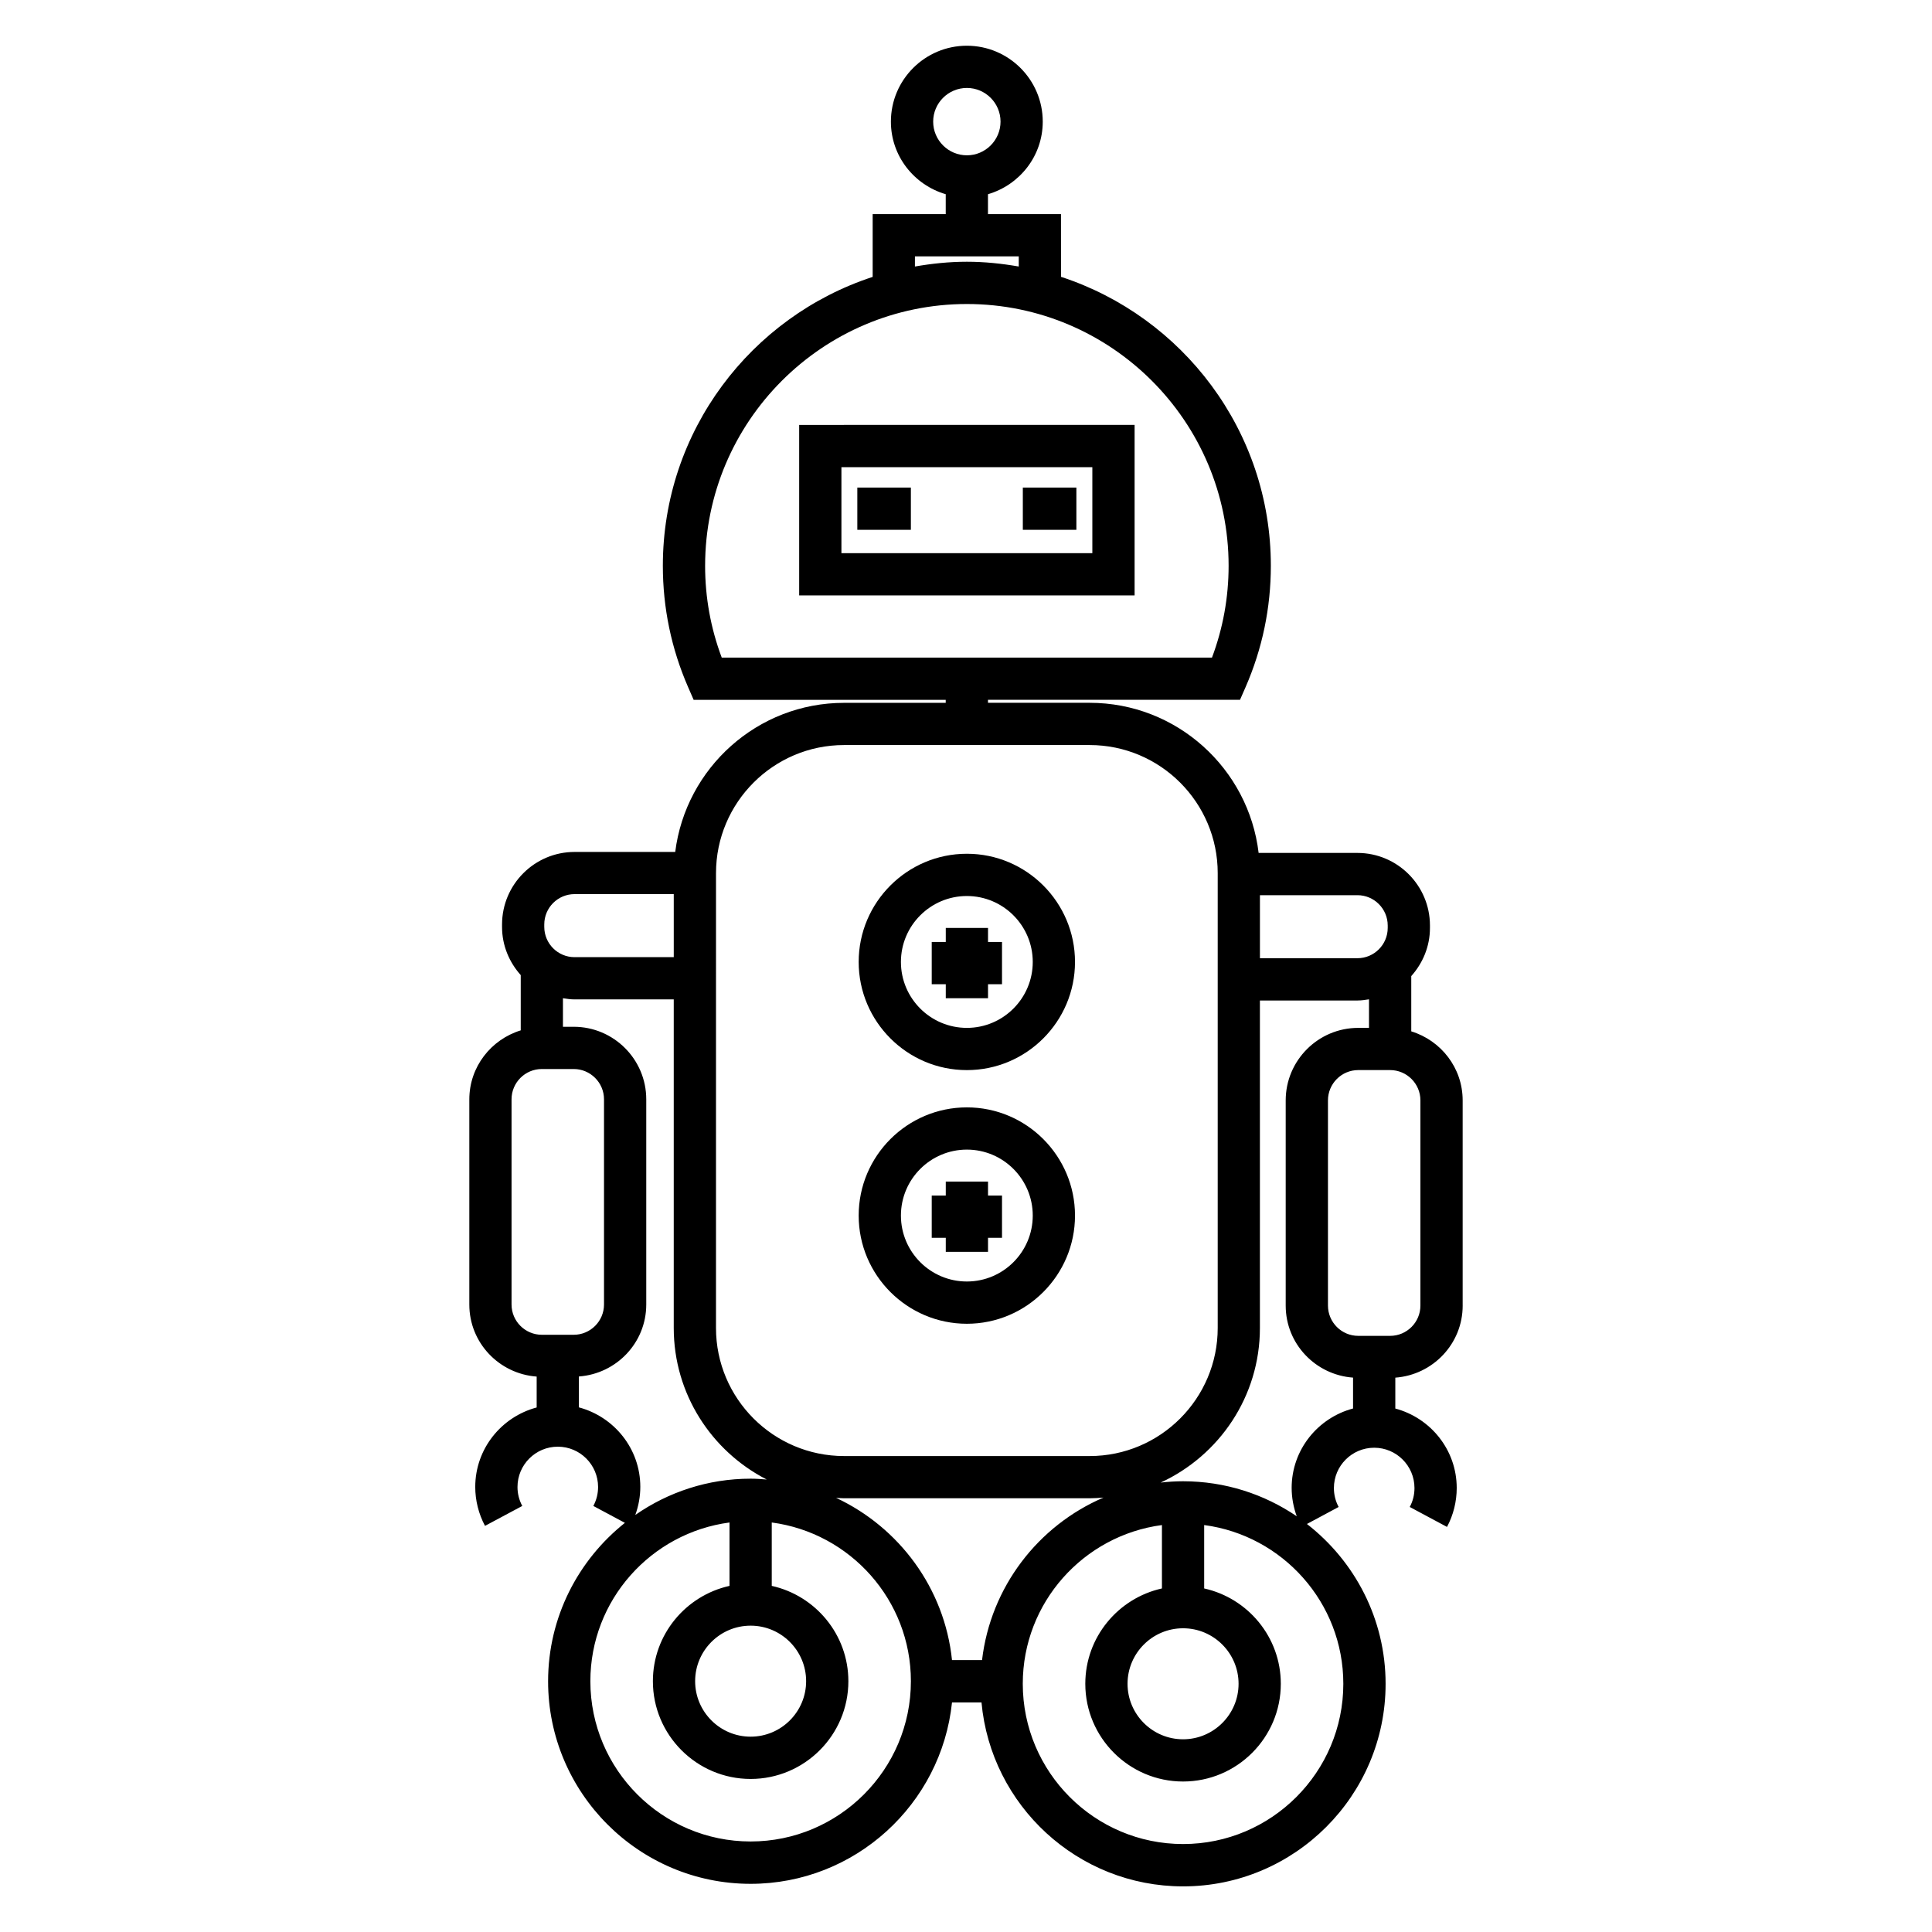 <?xml version="1.0" encoding="UTF-8"?>
<!-- Uploaded to: SVG Repo, www.svgrepo.com, Generator: SVG Repo Mixer Tools -->
<svg fill="#000000" width="800px" height="800px" version="1.1" viewBox="144 144 512 512" xmlns="http://www.w3.org/2000/svg">
 <g>
  <path d="m355.79 301.79h88.891v-45.188l-88.891 0.004zm11.195-33.988h66.496v22.793h-66.496z"/>
  <path d="m371.2 273.21h14.191v11.195h-14.191z"/>
  <path d="m415.06 273.21h14.191v11.195h-14.191z"/>
  <path d="m400.23 427.59c15.797 0 28.656-12.859 28.656-28.668s-12.859-28.668-28.656-28.668c-15.809 0-28.672 12.859-28.672 28.668s12.863 28.668 28.672 28.668zm0-46.137c9.629 0 17.461 7.836 17.461 17.473 0 9.633-7.832 17.473-17.461 17.473-9.641 0-17.477-7.836-17.477-17.473 0-9.641 7.836-17.473 17.477-17.473z"/>
  <path d="m394.64 408.54h11.195v-3.711h3.707v-11.195h-3.707v-3.719h-11.195v3.719h-3.723v11.195h3.723z"/>
  <path d="m400.23 494.81c15.797 0 28.656-12.863 28.656-28.672 0-15.809-12.859-28.672-28.656-28.672-15.809 0-28.672 12.863-28.672 28.672 0 15.809 12.863 28.672 28.672 28.672zm0-46.152c9.629 0 17.461 7.836 17.461 17.477 0 9.641-7.832 17.477-17.461 17.477-9.641 0-17.477-7.836-17.477-17.477 0-9.641 7.836-17.477 17.477-17.477z"/>
  <path d="m394.64 475.75h11.195v-3.719h3.707v-11.195h-3.707v-3.707h-11.195v3.707h-3.723v11.195h3.723z"/>
  <path d="m531.62 489.99v-54.379c0-8.637-5.762-15.875-13.621-18.293v-14.648c3.047-3.402 4.953-7.844 4.953-12.758v-0.648c0-10.602-8.621-19.23-19.223-19.23h-26.18c-2.66-22.375-21.707-39.785-44.781-39.785h-26.941v-0.793h66.789l1.473-3.359c4.445-10.195 6.699-21.016 6.699-32.176 0-35.707-23.375-66.02-55.613-76.559l-0.004-16.617h-19.348v-5.277c8.359-2.445 14.516-10.094 14.516-19.234 0-11.09-9.02-20.117-20.113-20.117-11.102 0-20.129 9.023-20.129 20.117 0 9.141 6.168 16.793 14.531 19.234v5.277h-19.363v16.637c-32.234 10.535-55.605 40.848-55.605 76.551 0 11.168 2.258 21.988 6.699 32.176l1.465 3.359h66.801v0.793h-26.941c-22.98 0-41.961 17.27-44.742 39.512h-26.672c-10.598 0-19.223 8.625-19.223 19.223v0.656c0 4.914 1.91 9.355 4.953 12.758v14.648c-7.856 2.418-13.625 9.656-13.625 18.293v54.379c0 10.125 7.902 18.355 17.848 19.078v8.184c-9.344 2.492-16.277 10.945-16.277 21.066 0 3.582 0.895 7.144 2.586 10.312l9.875-5.277c-0.84-1.566-1.266-3.258-1.266-5.027 0-5.891 4.793-10.68 10.68-10.68 5.891 0 10.676 4.793 10.676 10.68 0 1.773-0.426 3.469-1.258 5.027l8.367 4.477c-12.375 9.84-20.355 24.996-20.355 41.996 0 29.59 24.078 53.668 53.668 53.668 27.699 0 50.559-21.105 53.371-48.07h7.816c2.492 27.289 25.488 48.746 53.422 48.746 29.59 0 53.668-24.078 53.668-53.668 0-17.227-8.191-32.539-20.848-42.371l8.406-4.508c-0.836-1.551-1.258-3.242-1.258-5.019 0-5.891 4.785-10.68 10.676-10.68s10.676 4.793 10.676 10.68c0 1.785-0.418 3.477-1.254 5.019l9.875 5.289c1.684-3.152 2.574-6.711 2.574-10.316 0-10.121-6.938-18.566-16.273-21.059v-8.184c9.953-0.738 17.852-8.969 17.852-19.102zm-140.32-313.76c0-4.922 4.008-8.922 8.934-8.922 4.914 0 8.918 4.004 8.918 8.922 0 4.922-4.004 8.93-8.918 8.93-4.926-0.004-8.934-4.004-8.934-8.93zm-4.832 35.707h27.512v2.691c-4.477-0.777-9.051-1.266-13.75-1.266-4.703 0-9.281 0.488-13.766 1.266zm-55.605 81.992c0-38.246 31.117-69.363 69.367-69.363 38.246 0 69.363 31.117 69.363 69.363 0 8.391-1.484 16.559-4.406 24.34h-129.92c-2.922-7.777-4.406-15.941-4.406-24.34zm189.56 141.68v54.379c0 4.422-3.598 8.027-8.023 8.027h-8.453c-4.422 0-8.023-3.606-8.023-8.027v-54.379c0-4.422 3.598-8.027 8.023-8.027h8.453c4.426 0.004 8.023 3.606 8.023 8.027zm-8.664-46.348v0.648c0 4.43-3.606 8.027-8.027 8.027h-25.836v-16.703h25.836c4.422-0.004 8.027 3.602 8.027 8.027zm-178.01-13.875c0-18.715 15.227-33.941 33.941-33.941h65.082c18.715 0 33.934 15.227 33.934 33.941v120.54c0 18.715-15.219 33.941-33.934 33.941h-65.086c-18.715 0-33.941-15.227-33.941-33.941zm31.816 165.56c0.707 0.035 1.406 0.113 2.121 0.113h65.082c1.238 0 2.453-0.09 3.668-0.184-17.297 7.422-29.914 23.68-32.184 43.066h-7.961c-1.984-19.094-14.043-35.188-30.727-42.996zm-22.641 33.871c8.113 0 14.707 6.602 14.707 14.711 0 8.105-6.594 14.707-14.707 14.707-8.113 0-14.707-6.602-14.707-14.707 0-8.109 6.594-14.711 14.707-14.711zm-54.688-185.84c0-4.43 3.598-8.027 8.027-8.027h26.289v16.703l-26.289 0.004c-4.43 0-8.027-3.598-8.027-8.027zm-8.672 100.73v-54.379c0-4.422 3.598-8.027 8.027-8.027h8.445c4.43 0 8.031 3.606 8.031 8.027v54.379c0 4.422-3.606 8.023-8.031 8.023h-8.445c-4.426-0.004-8.027-3.602-8.027-8.023zm17.852 27.262v-8.191c9.949-0.715 17.848-8.949 17.848-19.07v-54.379c0-10.602-8.625-19.223-19.23-19.223h-2.848v-7.566c1.008 0.164 2.019 0.312 3.074 0.312h26.289v87.07c0 17.504 10.035 32.68 24.641 40.164-1.41-0.117-2.828-0.219-4.269-0.219-11.352 0-21.875 3.57-30.559 9.613 0.863-2.383 1.328-4.902 1.328-7.445 0-10.117-6.934-18.57-16.273-21.066zm45.508 115.04c-23.422 0-42.473-19.051-42.473-42.473 0-21.52 16.094-39.305 36.875-42.062v16.801c-11.594 2.574-20.305 12.902-20.305 25.262 0 14.285 11.621 25.902 25.902 25.902s25.902-11.617 25.902-25.902c0-12.359-8.711-22.688-20.305-25.262v-16.801c20.773 2.754 36.875 20.543 36.875 42.062-0.004 23.422-19.059 42.473-42.473 42.473zm157.07-41.793c0 23.422-19.051 42.473-42.473 42.473s-42.477-19.051-42.477-42.473c0-21.52 16.098-39.309 36.879-42.062v16.801c-11.594 2.574-20.309 12.902-20.309 25.262 0 14.285 11.621 25.902 25.906 25.902s25.906-11.617 25.906-25.902c0-12.359-8.715-22.688-20.309-25.262v-16.801c20.781 2.754 36.875 20.551 36.875 42.062zm-42.473-14.707c8.113 0 14.711 6.602 14.711 14.711 0 8.105-6.602 14.707-14.711 14.707-8.113 0-14.711-6.602-14.711-14.707 0-8.117 6.602-14.711 14.711-14.711zm28.781-37.191c0 2.57 0.477 5.117 1.348 7.512-8.598-5.852-18.973-9.281-30.129-9.281-2.004 0-3.981 0.129-5.934 0.348 15.5-7.148 26.301-22.801 26.301-40.961v-86.793h25.836c1.051 0 2.066-0.145 3.074-0.312v7.566h-2.856c-10.598 0-19.219 8.621-19.219 19.223v54.379c0 10.133 7.898 18.359 17.848 19.082v8.184c-9.336 2.488-16.27 10.934-16.27 21.055z"/>
 </g>
</svg>